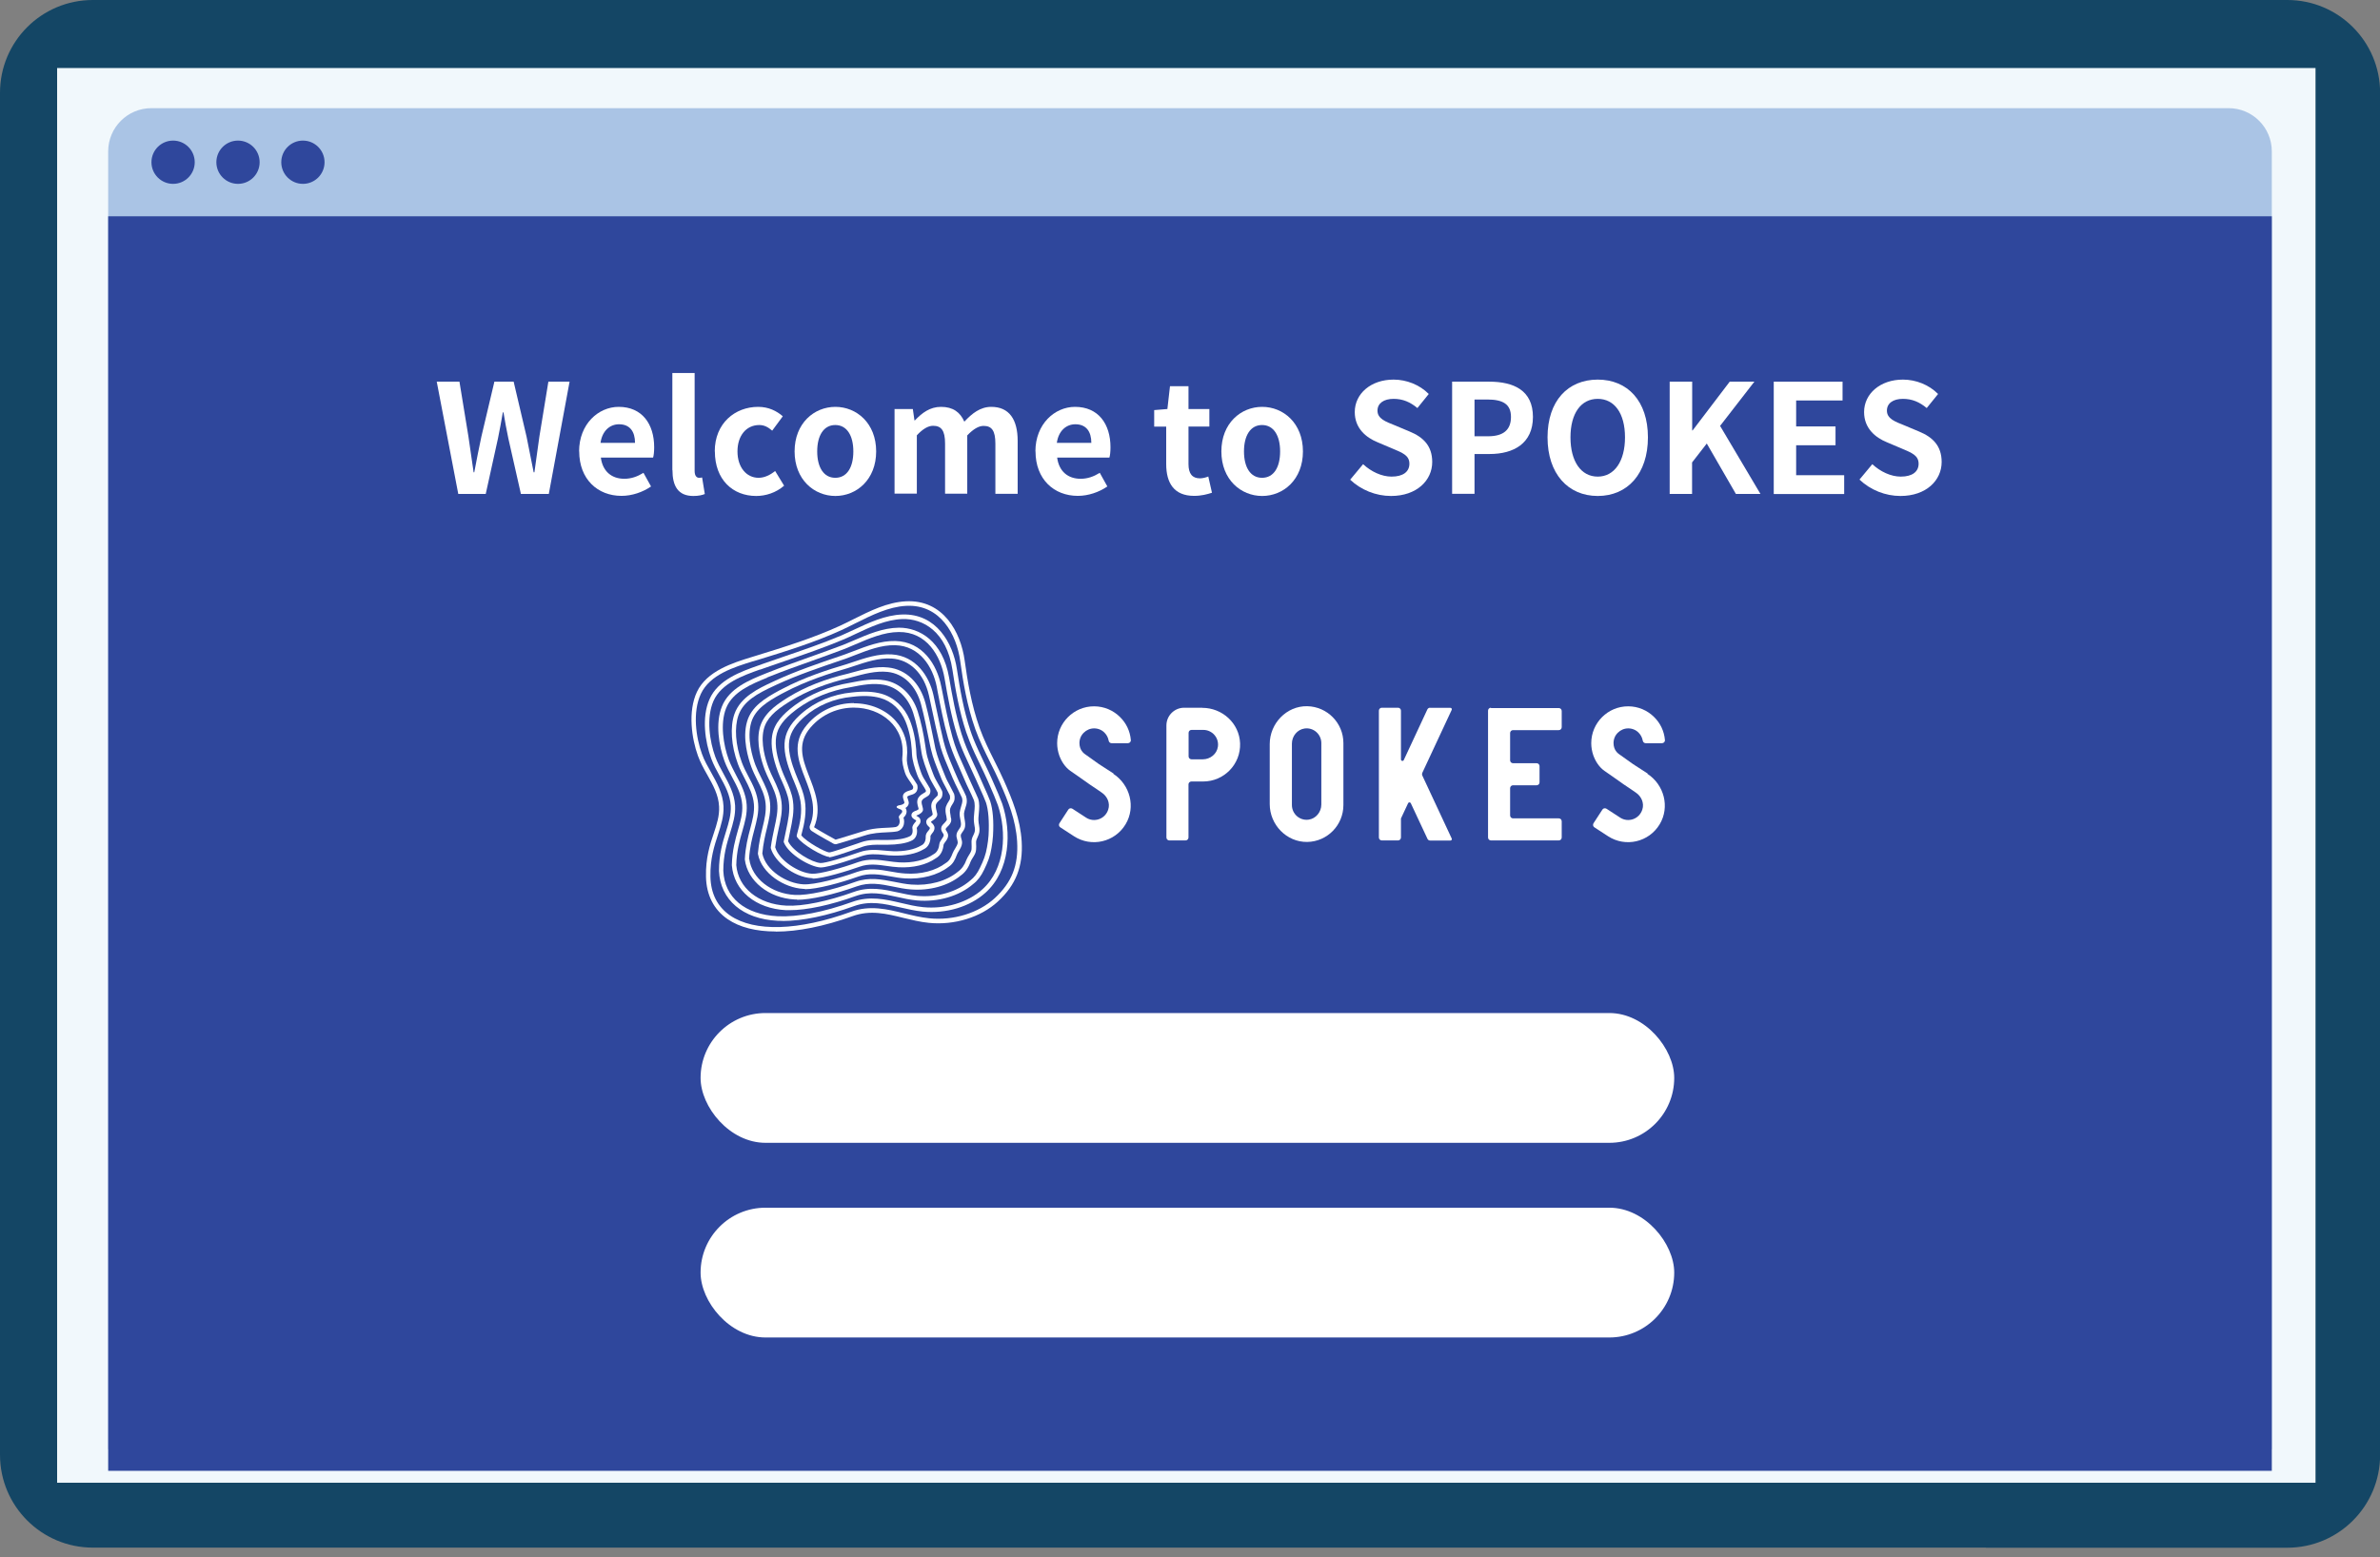 <?xml version="1.0" encoding="UTF-8"?>
<svg xmlns="http://www.w3.org/2000/svg" version="1.1" viewBox="0 0 220 144">
  <rect x="0" y="0" width="220" height="144" fill="#808080" stroke="none"/>
  <defs>
    <style>
      .cls-1 {
        fill: #fff;
      }

      .cls-2 {
        fill: #f1f8fc;
      }

      .cls-3 {
        fill: #144665;
      }

      .cls-4 {
        fill: #2f479c;
      }

      .cls-5 {
        fill: #aac4e5;
      }
    </style>
  </defs>
  <!-- Generator: Adobe Illustrator 28.7.1, SVG Export Plug-In . SVG Version: 1.2.0 Build 142)  -->
  <g>
    <g id="_レイヤー_1" data-name="レイヤー_1">
      <g>
        <g>
          <path class="cls-3" d="M183.56,143.1H8.58c-4.74,0-8.58-3.84-8.58-8.58V8.58C0,3.84,3.84,0,8.58,0h202.85c4.74,0,8.58,3.84,8.58,8.58v125.95c0,4.74-3.84,8.58-8.58,8.58h-27.86Z"/>
          <rect class="cls-2" x="5.28" y="6.29" width="208.76" height="130.81"/>
          <path class="cls-5" d="M14,10h192c2.21,0,4,1.79,4,4v120H10V14c0-2.21,1.79-4,4-4Z"/>
          <rect class="cls-4" x="10" y="20" width="200" height="116"/>
          <circle class="cls-4" cx="16" cy="15" r="2"/>
          <circle class="cls-4" cx="22" cy="15" r="2"/>
          <circle class="cls-4" cx="28" cy="15" r="2"/>
        </g>
        <g>
          <path class="cls-1" d="M71.71,86.13c-1.82,0-3.34-.38-4.45-1.14-1.27-.87-1.97-2.23-2-3.93-.04-1.72.36-2.94.72-4.01.29-.87.53-1.62.49-2.47-.05-1.08-.56-1.99-1.1-2.95-.32-.56-.64-1.15-.86-1.76-.57-1.58-.94-4.07-.09-5.89.91-1.94,3.32-2.69,5.08-3.23l.39-.12c2.59-.8,5.25-1.62,7.74-2.76.42-.19.83-.4,1.27-.62,1.54-.77,3.12-1.56,4.83-1.65,3.45-.18,5.08,2.83,5.44,5.47.26,1.88.62,4.09,1.38,6.23.37,1.04.87,2.05,1.36,3.03.3.6.61,1.22.89,1.85.79,1.78,1.51,3.56,1.64,5.61.14,2.33-.54,4.04-2.2,5.57-1.58,1.46-4.03,2.21-6.38,1.97-.82-.08-1.6-.28-2.36-.46-1.57-.39-3.05-.75-4.69-.16-2.64.95-5.06,1.43-7.1,1.43M69.62,61.14c-1.78.55-4,1.24-4.83,3.01-.8,1.7-.45,4.07.1,5.57.21.59.53,1.15.84,1.7.54.96,1.09,1.96,1.15,3.13.04.92-.23,1.75-.51,2.62-.34,1.04-.73,2.23-.7,3.88.03,1.58.65,2.79,1.82,3.6,2.25,1.54,6.32,1.42,11.17-.34,1.75-.64,3.37-.24,4.93.15.74.18,1.51.37,2.3.45,2.24.23,4.56-.48,6.06-1.86,1.58-1.46,2.2-3.03,2.07-5.24-.12-1.99-.83-3.72-1.6-5.47-.27-.62-.58-1.23-.88-1.83-.49-.99-1-2.01-1.38-3.07-.77-2.17-1.14-4.41-1.4-6.31-.33-2.46-1.84-5.28-5.01-5.11-1.62.09-3.17.86-4.67,1.61-.42.21-.86.43-1.29.63-2.51,1.15-5.19,1.97-7.78,2.77l-.4.12ZM69.56,60.94h0,0Z"/>
          <path class="cls-1" d="M72.36,85.15c-.16,0-.32,0-.48-.01-3.22-.16-5.3-1.93-5.42-4.61,0-1.54.34-2.66.65-3.64.26-.84.48-1.57.44-2.38-.06-1-.52-1.85-1.02-2.75-.29-.52-.58-1.06-.79-1.63-.56-1.54-.9-3.78-.16-5.47.79-1.81,2.88-2.55,4.56-3.14t0,0l.36-.13c.62-.22,1.23-.43,1.85-.64,1.81-.62,3.67-1.25,5.44-2,.37-.16.73-.33,1.12-.51,1.43-.67,2.92-1.37,4.5-1.42,3.14-.1,4.68,2.65,5.04,5.04.28,1.83.62,3.8,1.26,5.72.08.25.18.51.29.79.29.72.64,1.44.97,2.14.25.51.5,1.03.73,1.56.07.15.13.31.2.46.27.6.51,1.17.74,1.78.88,2.63.74,6.19-1.55,8.24-1.45,1.3-3.62,1.95-5.79,1.74-.73-.07-1.43-.24-2.11-.39-1.43-.33-2.77-.65-4.26-.11-2.46.89-4.78,1.37-6.59,1.37M70.27,61.9c-1.6.57-3.59,1.27-4.32,2.92-.69,1.58-.34,3.77.17,5.16.2.54.48,1.06.76,1.57.49.9,1,1.83,1.07,2.93.05.89-.2,1.68-.46,2.53-.3.96-.63,2.04-.63,3.51.11,2.47,2,4.05,5.03,4.2,1.82.09,4.27-.38,6.9-1.33,1.6-.58,3.07-.23,4.49.1.67.16,1.35.32,2.05.39,2.03.2,4.13-.43,5.47-1.64,2.15-1.92,2.27-5.3,1.44-7.79-.22-.59-.46-1.16-.72-1.75-.07-.15-.13-.3-.2-.46-.23-.52-.48-1.04-.72-1.54-.34-.7-.69-1.43-.98-2.17-.11-.29-.21-.55-.3-.81-.65-1.95-1-3.93-1.28-5.79-.54-3.55-2.74-4.75-4.62-4.69-1.5.05-2.94.72-4.34,1.38-.37.18-.76.36-1.14.52-1.78.75-3.66,1.39-5.47,2.01-.62.21-1.24.42-1.85.64l-.36.13Z"/>
          <path class="cls-1" d="M73.01,84.16c-.12,0-.23,0-.34,0-2.82-.14-4.84-1.81-5.02-4.16.03-1.36.32-2.37.57-3.26.24-.82.44-1.53.39-2.31-.06-.93-.48-1.72-.93-2.56-.25-.48-.52-.97-.71-1.49-.52-1.42-.86-3.5-.24-5.05.67-1.69,2.54-2.45,4.03-3.05,0,0,0,0,0,0l.33-.13c1.26-.5,2.56-.97,3.83-1.42,1-.36,2.03-.72,3.02-1.1.31-.13.63-.26.95-.4,1.34-.58,2.72-1.17,4.19-1.19.01,0,.02,0,.04,0,1.85,0,4.02,1.21,4.61,4.61.29,1.69.62,3.48,1.15,5.21.07.22.15.46.25.73.26.71.6,1.43.92,2.13.19.41.39.83.57,1.25.12.28.24.55.36.82.19.41.38.84.55,1.29.25.77.34,1.84.26,3.2-.02.38-.08.76-.14,1.13-.12.76-.34,1.3-.68,2.01-.27.57-.6,1.01-1.02,1.33-1.29,1.11-3.23,1.68-5.19,1.51-.64-.06-1.26-.19-1.86-.33-1.28-.28-2.49-.55-3.82-.07-2.29.83-4.52,1.3-6.07,1.3M70.92,62.66c-1.42.58-3.19,1.29-3.8,2.82-.57,1.44-.25,3.4.24,4.75.18.49.44.97.68,1.44.45.84.91,1.71.98,2.73.06.85-.16,1.59-.4,2.45-.25.87-.53,1.85-.56,3.14.17,2.1,2.03,3.62,4.63,3.75,1.49.08,3.83-.4,6.24-1.27,1.44-.52,2.77-.23,4.05.05.59.13,1.19.26,1.81.32,1.85.16,3.68-.37,4.89-1.42.38-.29.67-.68.91-1.19.33-.68.53-1.19.65-1.9.06-.36.12-.73.14-1.09.07-1.29-.01-2.34-.24-3.04-.16-.43-.35-.83-.54-1.26-.12-.27-.25-.54-.37-.83-.18-.41-.38-.83-.57-1.24-.33-.7-.67-1.43-.94-2.16-.1-.27-.18-.52-.25-.74-.54-1.75-.87-3.56-1.16-5.27-.36-2.08-1.66-4.29-4.23-4.26-1.38.01-2.73.59-4.03,1.15-.33.14-.65.28-.97.41-1,.38-2.03.75-3.04,1.11-1.26.45-2.56.91-3.81,1.41l-.33.13Z"/>
          <path class="cls-1" d="M73.69,83.17c-.08,0-.15,0-.23,0-2.39-.12-4.37-1.71-4.61-3.7,0-.01,0-.02,0-.03.06-1.14.29-2.04.5-2.82.21-.8.4-1.5.34-2.26-.07-.85-.45-1.59-.85-2.37-.22-.43-.46-.88-.63-1.35-.62-1.69-.74-3.42-.32-4.62.56-1.59,2.26-2.38,3.51-2.96,0,0,0,0,0,0l.3-.14c1.93-.89,3.97-1.58,5.94-2.25l.46-.16c.25-.09.51-.19.77-.29,1.25-.48,2.55-.98,3.89-.95,2.53.06,3.85,2.19,4.24,4.17l.08.39c.28,1.42.56,2.89.96,4.32.06.22.13.44.2.66.23.7.55,1.42.87,2.12.14.32.28.63.42.95.14.33.29.65.43.95.15.33.31.66.46,1.02.14.46.1.89.06,1.31-.03.31-.06.6-.02.89,0,.06.02.13.03.19.04.22.07.44.04.68-.03.19-.11.36-.18.53-.02.05-.05.11-.07.16-.07.17-.06.31-.05.48,0,.11.02.23,0,.37,0,.16-.03.33-.11.5-.05.12-.13.23-.2.35-.08.13-.16.25-.2.36-.21.59-.51,1.01-.93,1.3-1.13.93-2.85,1.41-4.6,1.27-.56-.04-1.1-.15-1.62-.26-1.13-.23-2.21-.44-3.38-.02-2.12.76-4.25,1.24-5.52,1.24M69.26,79.43c.23,1.78,2.04,3.21,4.22,3.32,1.18.06,3.38-.41,5.59-1.21,1.28-.46,2.46-.22,3.6,0,.51.1,1.04.21,1.57.25,1.64.13,3.25-.31,4.31-1.19.35-.25.61-.61.79-1.11.06-.15.15-.29.23-.43.07-.11.13-.21.17-.3.05-.11.08-.22.07-.31,0-.01,0-.02,0-.03.01-.11,0-.21,0-.32-.01-.19-.03-.41.07-.67.02-.06.05-.12.08-.17.07-.15.13-.28.15-.42.03-.17,0-.35-.04-.54-.01-.07-.02-.14-.03-.21-.05-.34-.01-.67.02-.98.04-.4.08-.77-.04-1.13-.14-.33-.29-.66-.45-.98-.15-.31-.3-.63-.44-.97-.13-.31-.27-.62-.41-.94-.32-.71-.64-1.44-.88-2.16-.07-.22-.14-.45-.21-.68-.41-1.45-.69-2.93-.97-4.36l-.07-.39c-.36-1.82-1.56-3.79-3.85-3.84-1.28-.03-2.52.46-3.74.93-.26.1-.52.2-.78.3l-.47.16c-1.96.67-3.99,1.35-5.9,2.23l-.3.14c-1.53.71-2.83,1.41-3.29,2.72-.39,1.12-.28,2.74.31,4.35.16.44.39.88.61,1.3.41.78.83,1.59.9,2.53.07.83-.13,1.55-.35,2.4-.2.76-.43,1.63-.49,2.72"/>
          <path class="cls-1" d="M74.41,82.19c-.05,0-.1,0-.15,0-1.76-.09-3.87-1.42-4.2-3.24,0-.02,0-.04,0-.05.08-.93.26-1.68.42-2.35.2-.81.36-1.5.29-2.25-.07-.78-.41-1.47-.78-2.19-.19-.39-.39-.79-.54-1.2-.27-.74-.86-2.63-.39-4.2.41-1.39,1.65-2.15,2.98-2.87,0,0,0,0,0,0l.27-.14c2.06-1.09,4.27-1.79,5.96-2.29.18-.06.36-.12.54-.18,1.17-.39,2.38-.8,3.63-.72,2.23.14,3.45,2.02,3.84,3.74.12.54.24,1.08.35,1.63.18.84.36,1.72.57,2.58.05.2.1.4.16.59.2.69.51,1.42.81,2.12.09.21.18.42.27.62.14.35.3.66.46.99.14.27.28.55.41.85,0,0,0,.02,0,.02.04.15.07.29.06.42,0,.24-.07.45-.14.66-.05.16-.1.32-.12.48-.01.16.02.33.05.51.05.28.11.59,0,.89-.05.12-.12.23-.19.32-.08.11-.14.2-.16.3-.01.09.02.19.05.3.04.13.08.28.07.44-.02.26-.16.49-.3.72-.08.13-.15.25-.19.37-.15.41-.34.83-.78,1.11-.99.76-2.48,1.15-4.01,1.05-.47-.03-.92-.11-1.36-.19-.99-.17-1.93-.34-2.95.02-1.66.59-3.79,1.17-4.94,1.17M70.46,78.89c.31,1.6,2.25,2.8,3.81,2.88,1.05.05,3.29-.55,4.93-1.14,1.12-.4,2.16-.22,3.16-.04.43.08.87.15,1.32.18,1.43.1,2.82-.26,3.74-.97,0,0,.01,0,.02-.01.31-.19.46-.48.62-.9.06-.15.14-.29.23-.43.11-.19.23-.38.24-.54,0-.09-.02-.18-.05-.29-.04-.14-.09-.3-.06-.48.03-.19.14-.35.23-.48.06-.08.11-.16.14-.23.08-.19.03-.42-.02-.67-.04-.2-.08-.41-.06-.63.02-.2.08-.38.13-.56.06-.19.11-.36.12-.54,0-.08-.01-.17-.04-.28-.13-.29-.26-.56-.39-.82-.16-.32-.33-.66-.48-1.02-.08-.2-.17-.41-.26-.62-.3-.71-.62-1.45-.83-2.17-.06-.2-.11-.4-.16-.61-.21-.87-.4-1.75-.58-2.59-.12-.55-.23-1.09-.35-1.62-.46-2.04-1.76-3.32-3.46-3.42-1.17-.07-2.34.32-3.48.7-.19.06-.37.12-.55.18-1.68.49-3.86,1.18-5.89,2.26l-.27.14c-1.25.68-2.41,1.39-2.78,2.63-.43,1.45.13,3.24.39,3.94.15.39.34.78.53,1.16.36.73.74,1.48.82,2.34.08.82-.1,1.55-.3,2.39-.16.65-.33,1.38-.41,2.26"/>
          <path class="cls-1" d="M75.13,81.2s-.06,0-.09,0c-1.71-.09-3.48-1.59-3.79-2.78,0-.03,0-.05,0-.08.09-.67.22-1.26.33-1.78.19-.85.35-1.58.26-2.35-.08-.71-.38-1.35-.7-2.02-.16-.34-.33-.69-.46-1.04-.31-.83-.79-2.43-.47-3.77.31-1.32,1.43-2.13,2.45-2.78,0,0,0,0,0,0,.05-.03.11-.07.16-.1l.08-.05c1.53-.94,3.38-1.67,5.52-2.17l.25-.07c1.12-.31,2.28-.63,3.45-.49,1.64.18,2.93,1.42,3.43,3.31.3,1.14.54,2.31.79,3.56l.03.15c.03.15.06.3.09.45l.02.08c.16.68.45,1.41.74,2.12l.12.3c.13.35.3.65.47.97.12.23.25.47.38.74,0,0,0,.02.01.03.04.14.05.27.04.4,0,.21-.1.37-.2.53-.07.11-.15.23-.2.38-.07.21,0,.48.04.73v.06c.04.11.06.21.05.31,0,.26-.24.5-.32.57,0,.01-.03.03-.06.06-.06.06-.13.14-.14.19,0,.05.04.12.08.18.04.07.09.13.11.21.07.15.05.34-.04.52-.04.09-.11.18-.17.26-.08.11-.16.22-.17.3-.04.4-.2.95-.73,1.24-.84.59-2.08.89-3.41.82-.38-.02-.75-.07-1.1-.12-.85-.12-1.65-.24-2.52.07-1.1.39-3.37,1.1-4.35,1.1M71.66,78.35c.36,1.22,2.19,2.38,3.4,2.44.71.04,2.69-.51,4.28-1.08.97-.34,1.86-.21,2.72-.09.35.05.71.1,1.07.12,1.24.07,2.39-.21,3.16-.75,0,0,.01,0,.02-.01.37-.2.49-.62.52-.93.02-.18.14-.34.24-.49.05-.07.1-.15.13-.21.04-.07.04-.14.03-.17,0-.02-.01-.03-.02-.05,0-.02-.04-.07-.06-.1-.07-.11-.16-.25-.15-.44.01-.2.15-.34.26-.45.02-.02.04-.04.06-.06.12-.12.2-.24.2-.29,0-.05-.01-.13-.03-.2v-.06c-.07-.28-.14-.63-.05-.94.07-.2.16-.35.24-.47.09-.14.14-.23.14-.31,0-.01,0-.02,0-.04,0-.07,0-.14-.02-.23-.12-.25-.24-.48-.36-.7-.18-.33-.35-.64-.49-1.01l-.12-.3c-.29-.72-.6-1.47-.76-2.19l-.02-.08c-.03-.15-.07-.3-.1-.45l-.03-.15c-.25-1.24-.48-2.4-.78-3.53-.46-1.72-1.61-2.84-3.08-3-1.09-.12-2.21.19-3.29.48l-.26.07c-2.1.49-3.92,1.21-5.41,2.12l-.08.05c-.05.03-.1.06-.16.1-1.19.75-2.03,1.47-2.27,2.53-.29,1.24.16,2.75.46,3.53.13.34.29.68.45,1.01.32.67.65,1.37.74,2.15.1.84-.07,1.6-.27,2.48-.11.5-.23,1.07-.32,1.71"/>
          <path class="cls-1" d="M75.88,80.21s-.03,0-.04,0c-.93-.05-2.92-1.18-3.38-2.31-.02-.04-.02-.08-.01-.12.06-.32.13-.62.19-.91.22-1.05.4-1.87.28-2.74-.09-.65-.37-1.27-.63-1.87-.13-.28-.26-.57-.37-.87-.5-1.33-.69-2.45-.55-3.34.19-1.23,1.08-2.05,1.92-2.7,0,0,0,0,0,0,.06-.04.11-.08.17-.13l.04-.03c1.4-1.02,3.16-1.74,5.09-2.06,1.09-.22,2.16-.41,3.22-.22,1.39.25,2.52,1.32,3.02,2.87.3.94.53,1.99.71,3.22l.07.46c.1.67.41,1.46.65,2.1.12.33.29.62.46.92.12.2.24.41.36.65,0,.01.01.02.01.04.04.14.04.28.01.4-.02.18-.15.31-.28.43-.1.1-.21.2-.28.34-.08.18-.02.43.04.66v.03c.04.11.06.21.06.3-.01.23-.26.44-.4.52l-.04.03s-.14.09-.15.12c0,.02.07.08.11.12.05.05.11.1.14.17.11.15.11.35.02.54-.04.08-.1.16-.16.23-.05.07-.15.2-.15.25.03.57-.21,1.03-.63,1.22-.68.41-1.68.62-2.81.58-.28,0-.56-.03-.83-.06-.72-.07-1.39-.13-2.12.12-.31.11-2.98,1.04-3.74,1.04M72.86,77.8c.43.93,2.23,1.96,2.99,2,.42.02,2.14-.49,3.62-1.01.81-.28,1.57-.21,2.29-.14.26.02.53.05.8.06,1.05.03,1.98-.16,2.59-.53,0,0,.01,0,.02-.01.39-.18.41-.64.4-.84,0-.2.12-.37.24-.51.05-.06.1-.12.12-.17.03-.05.03-.09.02-.11-.01-.01-.02-.03-.03-.04,0,0-.04-.04-.07-.07-.1-.09-.24-.24-.23-.44,0-.23.21-.36.34-.45l.05-.03c.12-.07.2-.17.21-.21,0-.02-.02-.1-.04-.17v-.04c-.08-.28-.16-.62-.02-.93.1-.21.25-.35.37-.46.07-.06.15-.14.15-.18,0-.01,0-.02,0-.04.01-.05.01-.11,0-.19-.11-.22-.22-.42-.34-.61-.18-.32-.36-.61-.49-.98-.25-.65-.57-1.46-.68-2.18l-.07-.46c-.17-1.21-.4-2.24-.69-3.15-.46-1.42-1.45-2.36-2.7-2.59-.98-.18-2.01,0-3.07.22-1.87.31-3.56,1-4.92,1.99l-.04.03c-.05.04-.11.08-.16.12-1.1.84-1.63,1.57-1.77,2.43-.13.82.05,1.87.53,3.13.11.28.23.57.36.85.28.62.57,1.27.66,1.98.13.94-.05,1.8-.28,2.88-.06.27-.12.55-.17.84"/>
          <path class="cls-1" d="M76.64,79.23s0,0-.01,0c-.54-.03-2.45-1.1-2.95-1.83-.03-.05-.05-.11-.03-.17.33-1.17.51-2.15.34-3.17-.1-.61-.35-1.2-.58-1.77-.09-.21-.18-.42-.26-.64-.32-.83-.68-1.92-.63-2.9.05-.95.49-1.78,1.39-2.61,0,0,0,0,0,0,.06-.05.12-.11.18-.16,1.25-1.1,2.91-1.79,4.65-1.95,1.11-.13,1.98-.09,2.74.12,1.16.33,2.11,1.21,2.61,2.42.33.83.53,1.75.6,2.74,0,.13.02.27.02.4.03.55.25,1.23.45,1.77.11.31.27.56.45.84.11.18.23.37.35.59,0,.01.01.03.02.05.04.15.03.28-.02.41-.05.16-.2.24-.35.33-.13.07-.28.16-.37.29-.1.15-.03.38.03.58,0,0,0,.02,0,.02.03.11.06.2.05.3-.02.23-.34.41-.49.47h-.01s-.09.04-.13.06c.03.02.07.05.1.06.06.04.12.07.16.11.15.13.19.36.08.56-.04.07-.1.14-.15.21-.05.05-.13.16-.14.2.1.45-.02,1.01-.54,1.2-.49.22-1.21.34-2.19.35-.16,0-.33,0-.49,0-.57-.01-1.17-.02-1.77.18l-.37.13c-1.61.56-2.49.85-2.74.85M74.07,77.24c.52.64,2.22,1.56,2.58,1.58.22,0,1.83-.56,2.6-.82l.37-.13c.68-.23,1.31-.22,1.91-.2.16,0,.32,0,.48,0,.92,0,1.58-.11,2.04-.32.41-.15.3-.69.29-.75-.04-.21.11-.39.23-.54.04-.05.09-.1.11-.14.01-.02.01-.04.01-.05,0,0-.02-.01-.02-.02-.02-.01-.05-.03-.08-.05-.14-.08-.34-.2-.34-.42,0-.27.29-.38.44-.43h.02c.09-.04.18-.1.21-.14,0-.03-.02-.08-.03-.12-.08-.26-.19-.63.01-.94.14-.22.36-.34.51-.43.06-.03.14-.08.16-.1.02-.05.02-.09.01-.15-.11-.2-.21-.37-.32-.53-.19-.29-.36-.57-.49-.93-.2-.56-.44-1.28-.47-1.89,0-.13-.01-.26-.02-.39-.06-.95-.25-1.82-.57-2.61-.44-1.09-1.29-1.89-2.34-2.18-.71-.2-1.53-.24-2.59-.11-1.67.15-3.24.81-4.42,1.85-.06.05-.11.1-.17.15-.82.76-1.22,1.5-1.26,2.33-.05.91.29,1.94.6,2.74.08.21.17.42.25.62.25.59.5,1.2.61,1.86.18,1.06,0,2.07-.32,3.25"/>
          <path class="cls-1" d="M78.93,65.43c2.49,0,4.79,1.74,4.48,4.57-.05.44.1,1.01.24,1.44.16.48.46.77.75,1.26.02.09.02.17-.03.26-.07.13-.56.13-.81.41-.25.29.06.72.04.86,0,.07-.21.19-.37.21-.13.02-.35.06-.35.18,0,.12.33.19.42.25.11.06.12.18.07.26-.08.13-.34.32-.28.46.12.29.13.76-.28.88-.7.12-1.83,0-3.02.39-.52.17-2.55.78-2.55.78,0,0-1.47-.8-1.99-1.15,1.5-3.59-2.79-6.36-.33-9.22,1.09-1.27,2.58-1.84,4.01-1.84M78.93,65.01h0c-1.66,0-3.24.72-4.32,1.99-1.46,1.69-.81,3.37-.18,4.99.53,1.37,1.08,2.79.44,4.34-.08.18-.01.39.15.5.53.36,1.96,1.14,2.02,1.18.06.03.13.05.2.05.04,0,.08,0,.12-.02.08-.02,2.04-.61,2.56-.78.73-.24,1.44-.27,2.06-.3.34-.02.64-.03.9-.08.01,0,.03,0,.04,0,.25-.07.45-.23.56-.46.13-.27.11-.58.04-.82.01-.01.02-.02.03-.03.06-.06.12-.13.17-.22.08-.14.11-.32.06-.47-.02-.06-.04-.12-.08-.17.14-.09.27-.22.3-.4.02-.14-.03-.27-.07-.39-.02-.07-.08-.21-.06-.26.06-.07.22-.12.35-.16.18-.05.38-.12.5-.31.1-.17.12-.36.08-.56,0-.04-.02-.08-.04-.11-.12-.2-.24-.37-.34-.52-.16-.24-.29-.42-.37-.66-.17-.52-.25-.97-.22-1.27.14-1.31-.22-2.49-1.04-3.42-.92-1.03-2.32-1.62-3.85-1.62"/>
          <path class="cls-1" d="M111.15,65.44h-1.69c-.9,0-1.64.73-1.64,1.64v10.36c0,.15.12.27.27.27h1.5c.15,0,.27-.12.27-.27v-4.91c0-.15.12-.27.27-.27h1.09c1.92,0,3.48-1.59,3.41-3.53-.07-1.85-1.64-3.28-3.49-3.28M111.18,70.21h-1.04c-.15,0-.27-.12-.27-.27v-2.18c0-.15.12-.27.27-.27h1.09c.81,0,1.46.71,1.35,1.54-.09.69-.71,1.18-1.4,1.18"/>
          <path class="cls-1" d="M137.82,65.44c-.15,0-.27.12-.27.27v11.73c0,.15.12.27.27.27h6.27c.15,0,.27-.12.27-.27v-1.5c0-.15-.12-.27-.27-.27h-4.23c-.15,0-.27-.12-.27-.27v-2.52c0-.15.12-.27.27-.27h2.18c.15,0,.27-.12.27-.27v-1.5c0-.15-.12-.27-.27-.27h-2.18c-.15,0-.27-.12-.27-.27v-2.52c0-.15.12-.27.27-.27h4.23c.15,0,.27-.12.27-.27v-1.5c0-.15-.12-.27-.27-.27h-6.27Z"/>
          <path class="cls-1" d="M132.19,65.44c-.11,0-.2.06-.25.16l-2.18,4.68c-.06.13-.26.09-.26-.06v-4.51c0-.15-.12-.27-.27-.27h-1.5c-.15,0-.27.12-.27.27v11.73c0,.15.12.27.27.27h1.5c.15,0,.27-.12.27-.27v-1.76l.66-1.41c.05-.11.2-.11.25,0l1.54,3.29c.04.1.14.16.25.16h1.87c.1,0,.17-.1.12-.19l-2.72-5.83c-.03-.07-.03-.16,0-.23l2.72-5.83c.04-.09-.02-.19-.12-.19h-1.87Z"/>
          <path class="cls-1" d="M120.84,65.3c-1.91-.04-3.47,1.59-3.47,3.5v5.55c0,1.91,1.56,3.53,3.47,3.5,1.85-.03,3.34-1.55,3.34-3.41v-5.73c0-1.86-1.49-3.37-3.34-3.41M122.14,73.07v1.32c0,.69-.5,1.31-1.18,1.4-.83.11-1.54-.54-1.54-1.35v-5.68c0-.69.5-1.31,1.18-1.4.83-.11,1.54.54,1.54,1.35v4.36Z"/>
          <path class="cls-1" d="M102.94,71.53l-1.36-.88s-.96-.68-1.32-.94c-.08-.06-.48-.36-.48-1,0-.38.15-.72.4-.96.25-.25.59-.4.96-.4s.72.15.96.4c.19.19.33.45.38.73.02.13.13.24.27.24h1.51c.16,0,.29-.14.27-.3-.07-.82-.43-1.56-.99-2.11-.62-.62-1.47-1-2.41-1s-1.79.38-2.41,1c-.62.62-1,1.47-1,2.41,0,.39.07.77.19,1.12.2.56.54,1.09,1.03,1.44.37.26.75.51,1.12.78.44.32.89.63,1.35.93.14.09.28.19.42.29.52.34.81.98.61,1.58-.29.9-1.32,1.22-2.05.74l-1.26-.82c-.13-.08-.3-.05-.38.08l-.82,1.26c-.08.13-.05.3.08.38l1.26.82c1.61,1.05,3.78.56,4.78-1.11.95-1.59.41-3.65-1.14-4.66"/>
          <path class="cls-1" d="M152.31,71.53l-1.36-.88s-.96-.68-1.32-.94c-.08-.06-.48-.36-.48-1,0-.38.15-.72.4-.96.25-.25.59-.4.96-.4s.72.15.96.4c.19.19.33.45.38.73.02.13.13.24.27.24h1.51c.16,0,.29-.14.27-.3-.07-.82-.43-1.56-.99-2.11-.62-.62-1.47-1-2.41-1s-1.79.38-2.41,1c-.62.62-1,1.47-1,2.41,0,.39.07.77.19,1.12.2.56.54,1.09,1.03,1.44.37.26.75.51,1.12.78.44.32.89.63,1.35.93.14.09.28.19.42.29.52.34.81.98.61,1.58-.29.9-1.32,1.22-2.05.74l-1.26-.82c-.13-.08-.3-.05-.38.08l-.82,1.26c-.08.13-.05.3.08.38l1.26.82c1.61,1.05,3.78.56,4.78-1.11.95-1.59.41-3.65-1.14-4.66"/>
        </g>
        <g>
          <path class="cls-1" d="M40.37,35.29h2.1l.83,5.07c.15,1.09.32,2.18.48,3.31h.06c.21-1.12.43-2.23.66-3.31l1.2-5.07h1.78l1.19,5.07c.22,1.06.43,2.18.66,3.31h.07c.15-1.12.31-2.23.46-3.31l.83-5.07h1.96l-1.92,10.38h-2.58l-1.16-5.13c-.17-.81-.32-1.61-.45-2.41h-.06c-.14.8-.28,1.6-.45,2.41l-1.13,5.13h-2.54l-1.99-10.38Z"/>
          <path class="cls-1" d="M53.53,41.74c0-2.54,1.79-4.12,3.66-4.12,2.16,0,3.28,1.58,3.28,3.74,0,.39-.04.77-.1.95h-4.83c.17,1.29,1.01,1.96,2.17,1.96.64,0,1.2-.2,1.77-.55l.7,1.26c-.77.53-1.76.87-2.73.87-2.2,0-3.91-1.53-3.91-4.12ZM58.7,40.95c0-1.05-.48-1.72-1.48-1.72-.83,0-1.55.59-1.71,1.72h3.19Z"/>
          <path class="cls-1" d="M62.15,43.47v-8.98h2.06v9.06c0,.48.21.63.41.63.08,0,.14,0,.28-.03l.25,1.53c-.24.1-.57.18-1.06.18-1.43,0-1.93-.94-1.93-2.4Z"/>
          <path class="cls-1" d="M66.07,41.74c0-2.61,1.88-4.12,4.01-4.12.97,0,1.71.38,2.28.87l-.98,1.33c-.39-.34-.76-.52-1.19-.52-1.2,0-2.02.97-2.02,2.44s.83,2.44,1.95,2.44c.56,0,1.09-.27,1.53-.63l.83,1.36c-.76.66-1.71.95-2.58.95-2.17,0-3.82-1.51-3.82-4.12Z"/>
          <path class="cls-1" d="M73.45,41.74c0-2.61,1.81-4.12,3.77-4.12s3.77,1.51,3.77,4.12-1.81,4.12-3.77,4.12-3.77-1.51-3.77-4.12ZM78.88,41.74c0-1.47-.6-2.44-1.67-2.44s-1.67.97-1.67,2.44.6,2.44,1.67,2.44,1.67-.95,1.67-2.44Z"/>
          <path class="cls-1" d="M82.7,37.82h1.68l.15,1.05h.04c.66-.69,1.39-1.25,2.41-1.25,1.12,0,1.78.5,2.16,1.37.71-.76,1.47-1.37,2.49-1.37,1.67,0,2.44,1.18,2.44,3.15v4.89h-2.06v-4.64c0-1.22-.35-1.64-1.09-1.64-.45,0-.95.29-1.51.88v5.39h-2.05v-4.64c0-1.22-.36-1.64-1.11-1.64-.45,0-.95.29-1.5.88v5.39h-2.06v-7.84Z"/>
          <path class="cls-1" d="M95.71,41.74c0-2.54,1.79-4.12,3.66-4.12,2.16,0,3.28,1.58,3.28,3.74,0,.39-.04.77-.1.95h-4.83c.17,1.29,1.01,1.96,2.17,1.96.64,0,1.2-.2,1.77-.55l.7,1.26c-.77.53-1.76.87-2.73.87-2.2,0-3.91-1.53-3.91-4.12ZM100.88,40.95c0-1.05-.48-1.72-1.48-1.72-.83,0-1.55.59-1.71,1.72h3.19Z"/>
          <path class="cls-1" d="M107.8,42.92v-3.47h-1.11v-1.53l1.22-.1.24-2.11h1.71v2.11h1.93v1.62h-1.93v3.47c0,.9.36,1.32,1.06,1.32.25,0,.56-.08.77-.17l.34,1.5c-.42.14-.97.29-1.65.29-1.86,0-2.58-1.19-2.58-2.94Z"/>
          <path class="cls-1" d="M112.9,41.74c0-2.61,1.81-4.12,3.77-4.12s3.77,1.51,3.77,4.12-1.81,4.12-3.77,4.12-3.77-1.51-3.77-4.12ZM118.33,41.74c0-1.47-.6-2.44-1.67-2.44s-1.67.97-1.67,2.44.6,2.44,1.67,2.44,1.67-.95,1.67-2.44Z"/>
          <path class="cls-1" d="M124.81,44.35l1.19-1.43c.74.69,1.72,1.15,2.63,1.15,1.08,0,1.65-.46,1.65-1.19,0-.77-.63-1.01-1.56-1.4l-1.39-.59c-1.05-.43-2.1-1.28-2.1-2.79,0-1.69,1.48-3,3.59-3,1.2,0,2.41.48,3.25,1.33l-1.05,1.3c-.66-.55-1.34-.85-2.2-.85-.91,0-1.49.41-1.49,1.09,0,.74.73,1.01,1.61,1.36l1.36.57c1.26.52,2.09,1.32,2.09,2.82,0,1.69-1.42,3.14-3.81,3.14-1.39,0-2.77-.55-3.78-1.51Z"/>
          <path class="cls-1" d="M134.24,35.29h3.4c2.3,0,4.06.81,4.06,3.26s-1.78,3.43-4.01,3.43h-1.39v3.68h-2.07v-10.38ZM137.55,40.34c1.43,0,2.12-.6,2.12-1.79s-.76-1.61-2.19-1.61h-1.18v3.4h1.25Z"/>
          <path class="cls-1" d="M143.05,40.44c0-3.38,1.89-5.34,4.64-5.34s4.64,1.97,4.64,5.34-1.89,5.42-4.64,5.42-4.64-2.06-4.64-5.42ZM150.21,40.44c0-2.23-.98-3.56-2.52-3.56s-2.52,1.33-2.52,3.56.98,3.63,2.52,3.63,2.52-1.42,2.52-3.63Z"/>
          <path class="cls-1" d="M154.35,35.29h2.07v4.51h.04l3.43-4.51h2.28l-3.17,4.09,3.73,6.29h-2.27l-2.69-4.66-1.36,1.75v2.91h-2.07v-10.38Z"/>
          <path class="cls-1" d="M163.96,35.29h6.36v1.74h-4.29v2.4h3.64v1.74h-3.64v2.77h4.44v1.74h-6.51v-10.38Z"/>
          <path class="cls-1" d="M171.88,44.35l1.19-1.43c.74.69,1.72,1.15,2.63,1.15,1.08,0,1.65-.46,1.65-1.19,0-.77-.63-1.01-1.55-1.4l-1.39-.59c-1.05-.43-2.1-1.28-2.1-2.79,0-1.69,1.49-3,3.59-3,1.21,0,2.41.48,3.25,1.33l-1.05,1.3c-.66-.55-1.34-.85-2.2-.85-.91,0-1.48.41-1.48,1.09,0,.74.73,1.01,1.61,1.36l1.36.57c1.26.52,2.09,1.32,2.09,2.82,0,1.69-1.42,3.14-3.81,3.14-1.39,0-2.77-.55-3.78-1.51Z"/>
        </g>
        <rect class="cls-1" x="64.76" y="93.67" width="90" height="12" rx="6" ry="6"/>
        <rect class="cls-1" x="64.76" y="111.67" width="90" height="12" rx="6" ry="6"/>
      </g>
    </g>
  </g>
</svg>